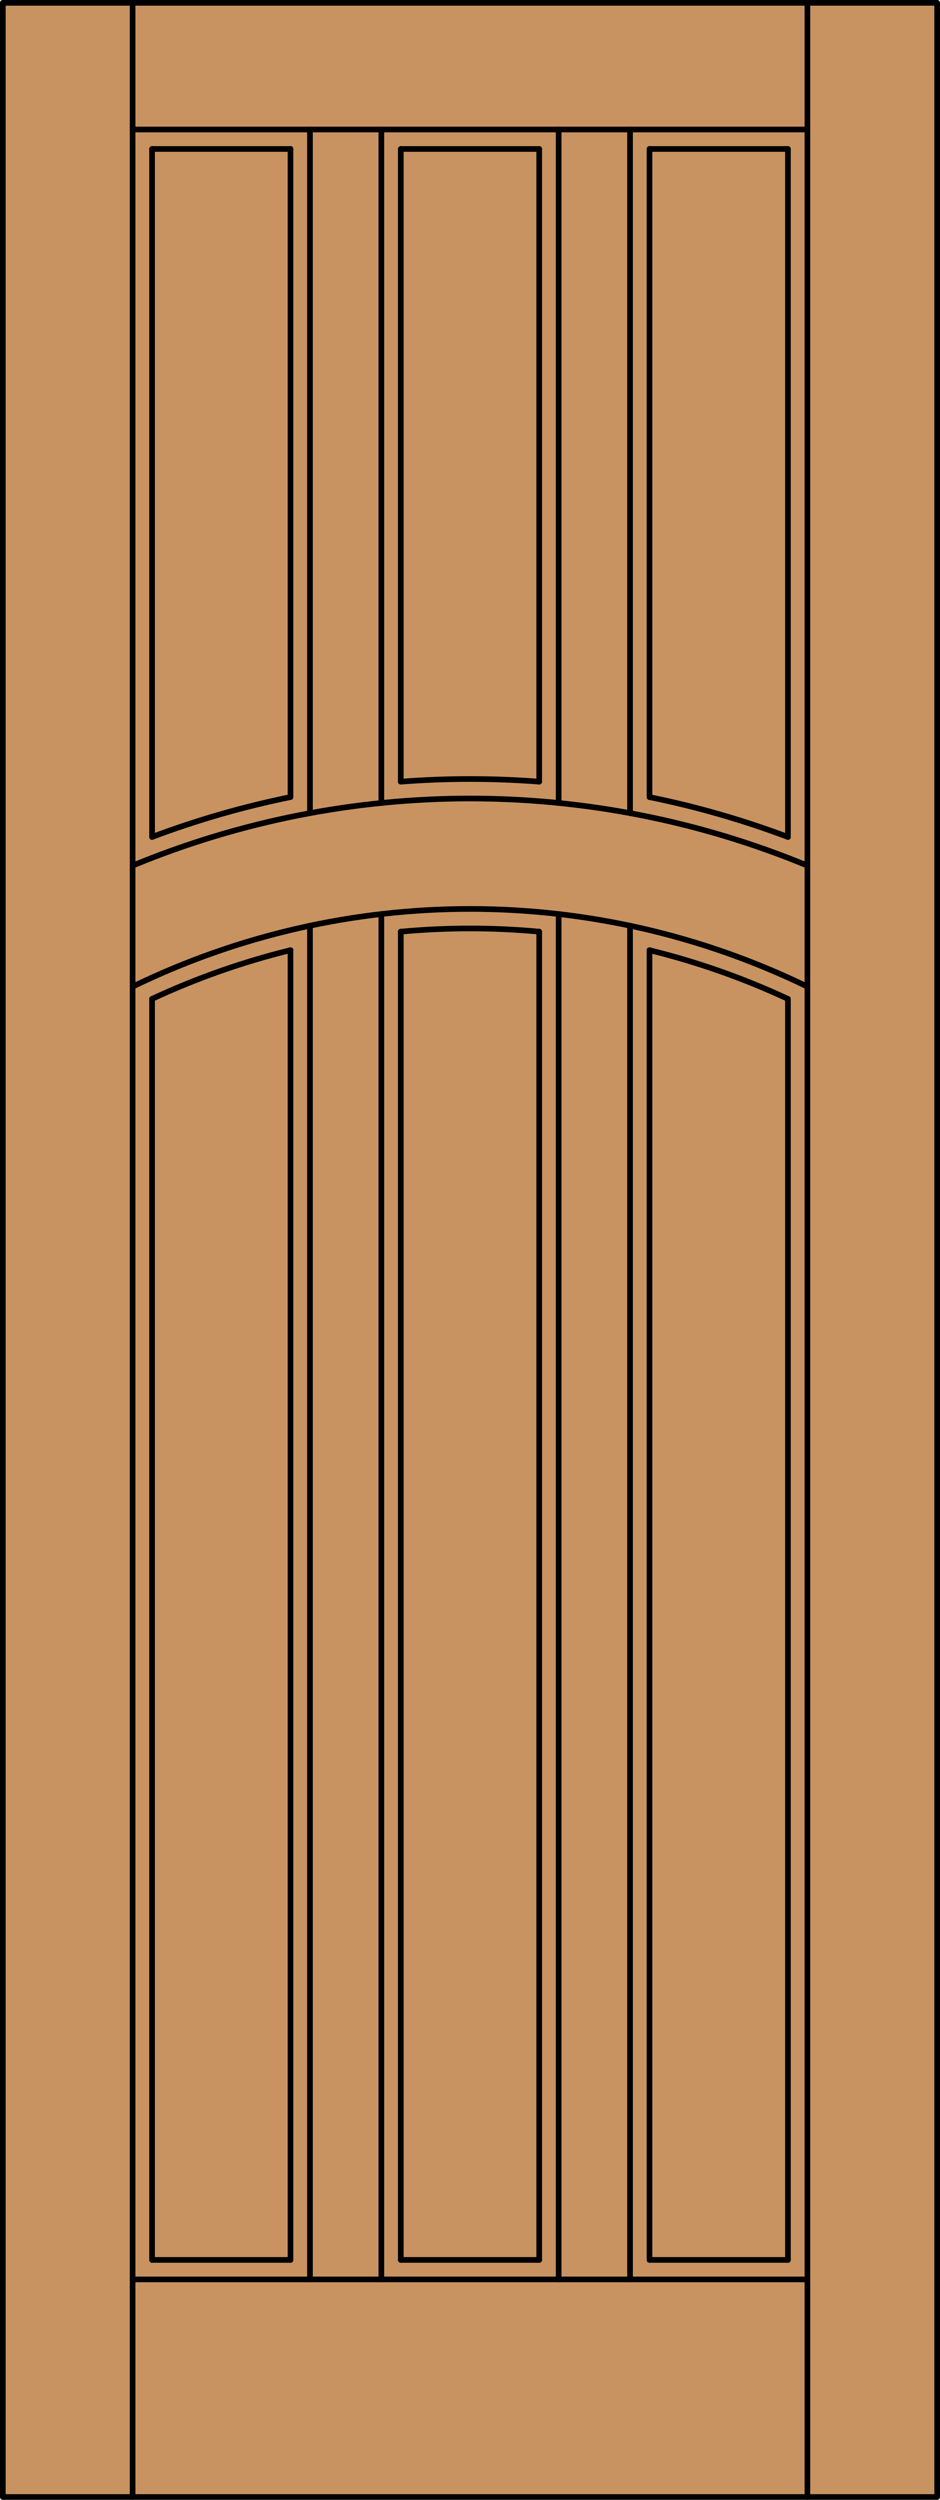 <?xml version="1.0" encoding="iso-8859-1"?>
<!-- Generator: Adobe Illustrator 20.0.0, SVG Export Plug-In . SVG Version: 6.00 Build 0)  -->
<svg version="1.1" id="Layer_1" xmlns="http://www.w3.org/2000/svg" xmlns:xlink="http://www.w3.org/1999/xlink" x="0px" y="0px"
	 viewBox="0 0 83.012 220.532" style="enable-background:new 0 0 83.012 220.532;" xml:space="preserve">
<style type="text/css">
	.st0{fill:#C89361;}
	.st1{fill:none;stroke:#000000;stroke-width:0.5;stroke-linecap:round;stroke-linejoin:round;}
</style>
<title>SQ-0600-D091</title>
<rect x="0.25" y="0.25" class="st0" width="82.512" height="220.032"/>
<path class="st1" d="M71.302,87.039c-18.813-9.139-40.779-9.139-59.592,0"/>
<line class="st1" x1="35.395" y1="13.142" x2="47.617" y2="13.142"/>
<line class="st1" x1="11.71" y1="11.424" x2="71.302" y2="11.424"/>
<rect x="0.25" y="0.25" class="st1" width="82.512" height="220.032"/>
<line class="st1" x1="13.429" y1="73.838" x2="13.429" y2="13.142"/>
<line class="st1" x1="57.358" y1="13.142" x2="69.583" y2="13.142"/>
<line class="st1" x1="71.302" y1="220.282" x2="71.302" y2="0.25"/>
<path class="st1" d="M25.654,83.822c-4.205,1.031-8.3,2.47-12.225,4.298"/>
<path class="st1" d="M69.583,73.838c-3.975-1.497-8.063-2.673-12.225-3.518"/>
<line class="st1" x1="69.583" y1="199.367" x2="69.583" y2="88.122"/>
<line class="st1" x1="35.395" y1="199.367" x2="47.617" y2="199.367"/>
<line class="st1" x1="47.617" y1="199.367" x2="47.617" y2="82.183"/>
<line class="st1" x1="57.358" y1="70.316" x2="57.358" y2="13.142"/>
<line class="st1" x1="55.639" y1="71.735" x2="55.639" y2="11.424"/>
<path class="st1" d="M25.654,70.316c-4.162,0.846-8.25,2.023-12.225,3.521"/>
<line class="st1" x1="57.358" y1="199.367" x2="57.358" y2="83.819"/>
<path class="st1" d="M47.617,68.958c-4.069-0.313-8.156-0.313-12.225,0"/>
<path class="st1" d="M47.617,82.189c-4.066-0.376-8.159-0.376-12.225,0"/>
<line class="st1" x1="55.639" y1="201.087" x2="55.639" y2="81.665"/>
<line class="st1" x1="11.71" y1="220.282" x2="11.71" y2="0.25"/>
<line class="st1" x1="13.429" y1="199.367" x2="13.429" y2="88.122"/>
<line class="st1" x1="27.373" y1="201.087" x2="27.373" y2="81.665"/>
<line class="st1" x1="11.71" y1="201.087" x2="71.302" y2="201.087"/>
<line class="st1" x1="49.336" y1="201.087" x2="49.336" y2="80.633"/>
<line class="st1" x1="69.583" y1="73.838" x2="69.583" y2="13.142"/>
<line class="st1" x1="33.676" y1="80.633" x2="33.676" y2="201.087"/>
<path class="st1" d="M71.302,76.364c-19.08-7.895-40.512-7.895-59.592,0"/>
<line class="st1" x1="33.676" y1="11.424" x2="33.676" y2="70.838"/>
<line class="st1" x1="13.429" y1="199.367" x2="25.654" y2="199.367"/>
<line class="st1" x1="49.336" y1="70.838" x2="49.336" y2="11.424"/>
<line class="st1" x1="13.429" y1="13.142" x2="25.654" y2="13.142"/>
<line class="st1" x1="57.358" y1="199.367" x2="69.583" y2="199.367"/>
<line class="st1" x1="25.654" y1="199.367" x2="25.654" y2="83.819"/>
<line class="st1" x1="25.654" y1="70.316" x2="25.654" y2="13.142"/>
<path class="st1" d="M69.583,88.122c-3.925-1.827-8.02-3.267-12.225-4.298"/>
<line class="st1" x1="27.373" y1="71.735" x2="27.373" y2="11.424"/>
<line class="st1" x1="35.395" y1="82.183" x2="35.395" y2="199.367"/>
<line class="st1" x1="35.395" y1="13.142" x2="35.395" y2="68.958"/>
<line class="st1" x1="47.617" y1="68.958" x2="47.617" y2="13.142"/>
</svg>
